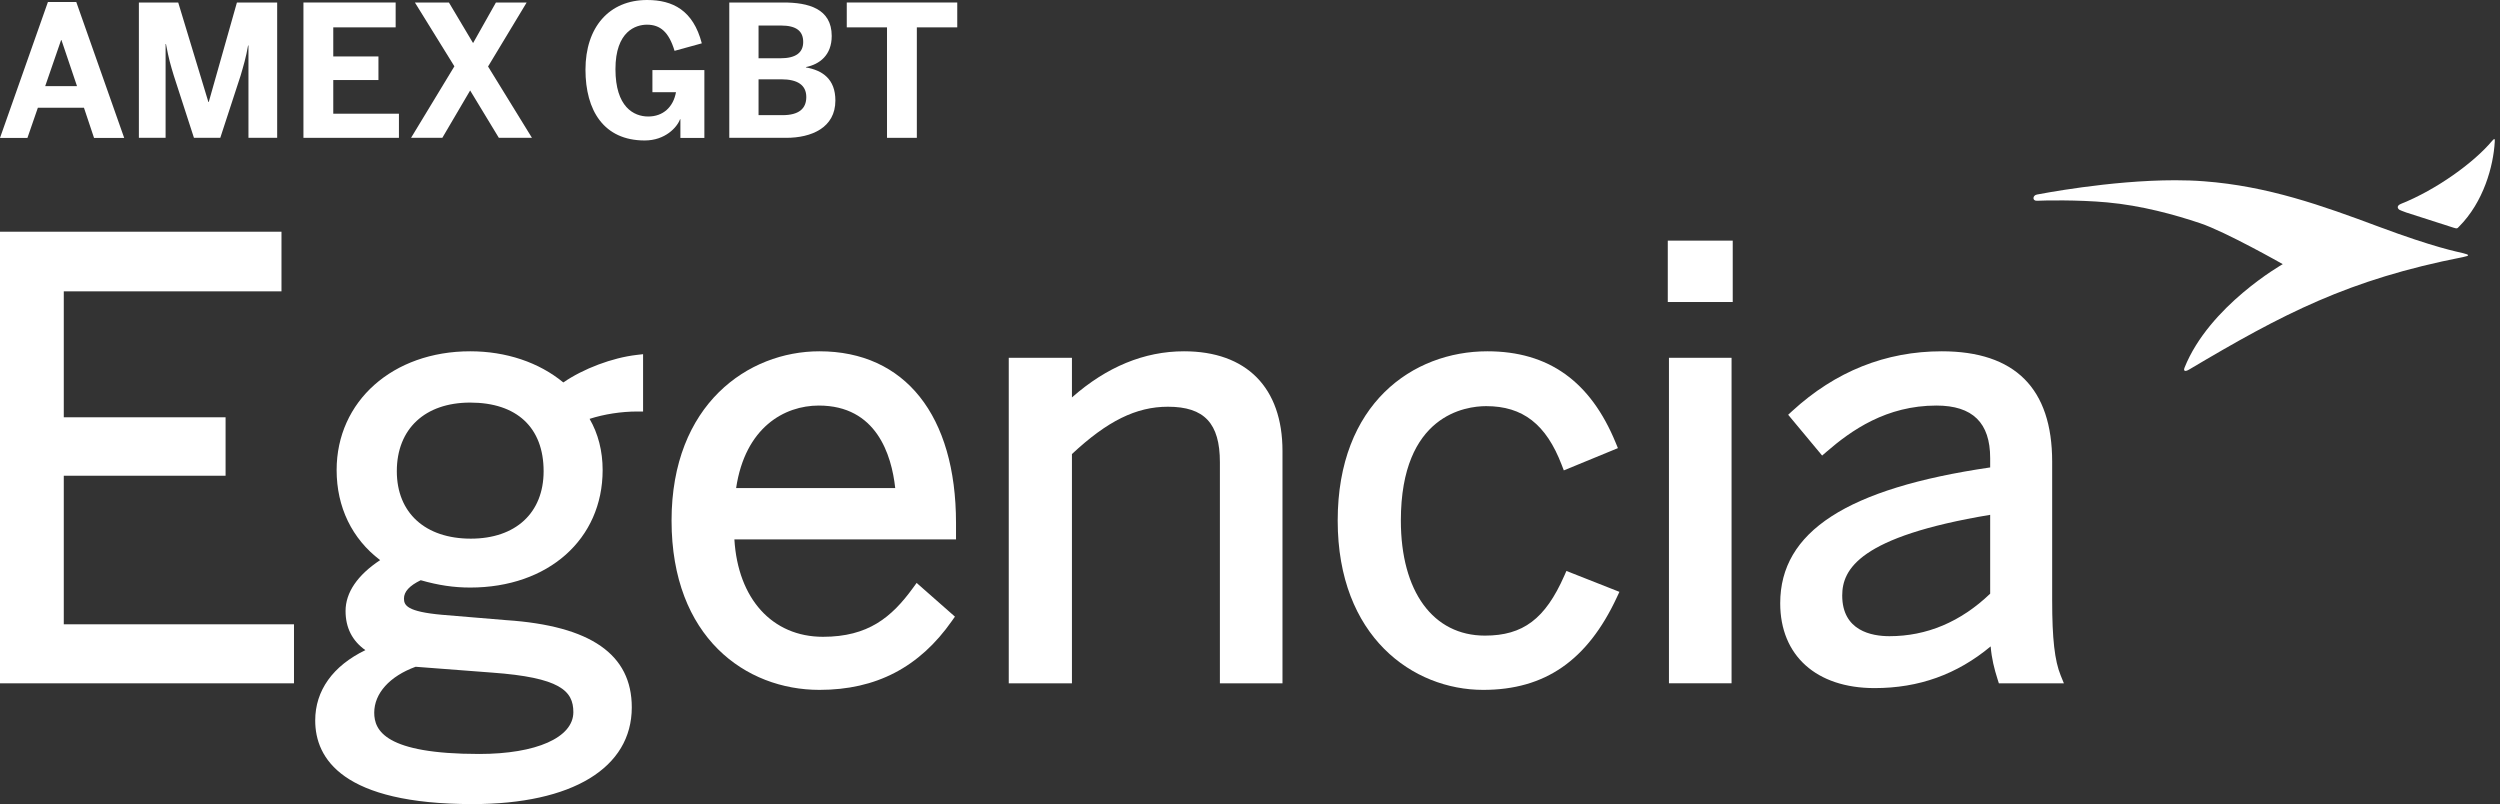<?xml version="1.0" encoding="UTF-8"?> <svg xmlns="http://www.w3.org/2000/svg" width="143" height="46" viewBox="0 0 143 46" fill="none"><rect x="0" y="0" width="143" height="46" fill="#333333" stroke="none"/><path d="M99.112 13.764H95.397V17.275H99.112V13.764Z" fill="white"></path><path d="M3.648 27.212H12.903V23.869H3.648V16.665H16.101V13.254H0V39.086H16.816V35.71H3.648V27.212Z" fill="white"></path><path d="M32.222 21.876C30.827 20.725 28.947 20.094 26.896 20.094C22.468 20.094 19.255 22.95 19.255 26.886C19.255 29.008 20.134 30.82 21.744 32.039C20.447 32.895 19.766 33.894 19.766 34.949C19.766 35.904 20.146 36.654 20.899 37.188C19.043 38.086 18.03 39.497 18.03 41.209C18.03 43.392 19.592 45.994 27.033 45.994C32.734 45.994 36.138 43.925 36.138 40.46C36.138 37.429 33.79 35.797 28.965 35.473L25.292 35.167C23.275 34.987 23.107 34.623 23.107 34.235C23.107 33.844 23.421 33.5 24.066 33.188C25.078 33.478 25.956 33.608 26.896 33.608C31.357 33.608 34.471 30.845 34.471 26.886C34.471 25.801 34.214 24.799 33.724 23.959C34.56 23.69 35.535 23.538 36.457 23.538H36.784V20.259L36.419 20.301C35.02 20.463 33.369 21.087 32.222 21.876ZM27.407 43.127C22.029 43.127 21.406 41.781 21.406 40.767C21.406 39.66 22.289 38.682 23.773 38.139L28.133 38.472C32.033 38.753 32.796 39.514 32.796 40.733C32.796 42.187 30.68 43.127 27.407 43.127ZM26.931 30.811C24.32 30.811 22.698 29.333 22.698 26.953C22.698 24.532 24.306 23.028 26.896 23.028C29.565 23.028 31.095 24.459 31.095 26.953C31.095 29.333 29.499 30.811 26.931 30.811Z" fill="white"></path><path d="M46.871 20.094C42.797 20.094 38.413 23.124 38.413 29.777C38.413 36.467 42.661 39.461 46.871 39.461C50.112 39.461 52.593 38.169 54.454 35.511L54.622 35.271L52.431 33.343L52.22 33.633C51.001 35.309 49.66 36.425 47.075 36.425C44.172 36.425 42.209 34.25 42.007 30.852H54.684V29.913C54.684 23.765 51.763 20.094 46.871 20.094ZM46.836 23.198C50.131 23.198 50.998 26.009 51.207 27.919H42.106C42.624 24.446 44.864 23.198 46.836 23.198Z" fill="white"></path><path d="M67.724 20.094C65.456 20.094 63.303 20.981 61.315 22.733V20.468H57.701V39.087H61.315V25.972C63.345 24.076 64.993 23.265 66.805 23.265C68.889 23.265 69.778 24.215 69.778 26.442V39.087H73.358V25.797C73.358 22.173 71.305 20.094 67.724 20.094Z" fill="white"></path><path d="M89.472 32.945C88.388 35.4 87.117 36.357 84.939 36.357C81.973 36.357 80.129 33.836 80.129 29.777C80.129 23.703 83.864 23.231 85.008 23.231C87.107 23.231 88.439 24.269 89.33 26.594L89.45 26.907L92.545 25.633L92.421 25.332C90.975 21.807 88.572 20.094 85.076 20.094C80.815 20.094 76.516 23.088 76.516 29.777C76.516 36.431 80.83 39.461 84.838 39.461C88.372 39.461 90.801 37.779 92.484 34.168L92.631 33.854L89.599 32.658L89.472 32.945Z" fill="white"></path><path d="M99.045 20.466H95.464V39.084H99.045V20.466Z" fill="white"></path><path d="M117.871 38.636C117.526 37.787 117.384 36.541 117.384 34.336V26.409C117.384 22.219 115.26 20.094 111.069 20.094C107.863 20.094 104.984 21.244 102.513 23.513L102.283 23.724L104.226 26.058L104.479 25.84C105.901 24.61 107.9 23.198 110.764 23.198C112.833 23.198 113.838 24.182 113.838 26.204V26.737C105.646 27.937 101.828 30.41 101.828 34.507C101.828 37.5 103.896 39.359 107.225 39.359C109.76 39.359 111.939 38.578 113.866 36.974C113.924 37.675 114.069 38.251 114.263 38.859L114.335 39.087H118.055L117.871 38.636ZM113.838 29.448V33.959C112.15 35.573 110.211 36.39 108.075 36.39C107.067 36.39 105.375 36.088 105.375 34.063C105.375 32.566 106.348 30.696 113.838 29.448Z" fill="white"></path><path d="M3.85888e-06 7.889L2.741 0.115H4.363L7.104 7.889H5.379L4.802 6.162H2.166L1.569 7.889H3.85888e-06ZM2.585 4.928H4.405L3.515 2.291H3.495L2.585 4.928Z" fill="white"></path><path d="M7.944 7.884V0.143H10.194L11.919 5.834H11.941L13.552 0.143H15.854V7.884H14.212V2.601H14.19C14.075 3.271 13.928 3.761 13.762 4.328L12.6 7.884H11.094L9.942 4.328C9.765 3.741 9.66 3.406 9.493 2.517H9.472V7.884L7.944 7.884Z" fill="white"></path><path d="M17.357 7.884V0.143H22.631V1.565H19.063V3.229H21.647V4.578H19.063V6.504H22.819V7.884L17.357 7.884Z" fill="white"></path><path d="M23.512 7.884L25.991 3.793L23.732 0.143H25.678L27.06 2.464L28.367 0.143H30.125L27.917 3.804L30.428 7.884H28.534L26.892 5.175L25.301 7.884L23.512 7.884Z" fill="white"></path><path d="M33.489 3.986C33.489 1.559 34.839 0 37.015 0C38.479 0 39.651 0.585 40.143 2.479L38.584 2.908C38.26 1.831 37.768 1.412 37.005 1.412C36.376 1.412 35.204 1.779 35.204 3.955C35.204 6.121 36.251 6.664 37.078 6.664C37.925 6.664 38.511 6.131 38.667 5.272H37.318V4.007H40.29V7.888H38.919V6.821H38.898C38.731 7.281 38.05 8.035 36.878 8.035C34.535 8.035 33.489 6.319 33.489 3.986Z" fill="white"></path><path d="M41.715 7.884V0.143H44.813C46.235 0.143 47.574 0.488 47.574 2.057C47.574 3.156 46.884 3.678 46.1 3.836V3.856C47.041 4.023 47.784 4.515 47.784 5.75C47.784 7.309 46.413 7.884 44.97 7.884H41.715ZM43.389 3.333H44.645C45.535 3.333 45.943 2.999 45.943 2.402C45.943 1.795 45.576 1.46 44.666 1.46H43.389V3.333ZM43.389 6.587H44.761C45.702 6.587 46.12 6.21 46.12 5.551C46.12 4.871 45.628 4.536 44.686 4.536H43.389L43.389 6.587Z" fill="white"></path><path d="M50.737 7.884V1.565H48.435V0.143H54.755V1.565H52.443V7.884H50.737Z" fill="white"></path><path d="M116.516 11.127C116.257 11.173 116.235 11.498 116.518 11.484C116.928 11.463 118.815 11.421 120.524 11.576C122.491 11.755 124.387 12.277 125.851 12.769C127.316 13.26 130.574 15.109 130.574 15.109C130.574 15.109 126.368 17.491 124.955 21.032C124.88 21.223 124.978 21.28 125.221 21.136C130.603 17.94 134.341 15.988 140.882 14.706C141.295 14.624 141.252 14.572 140.895 14.483C140.538 14.393 139.283 14.169 136.051 12.962C132.819 11.755 129.716 10.645 126.064 10.369C125.53 10.328 124.977 10.31 124.418 10.31C120.65 10.311 116.624 11.111 116.516 11.127Z" fill="white"></path><path d="M142.541 8.067C141.518 9.291 139.378 10.845 137.339 11.659C137.071 11.765 137.135 11.929 137.251 12.002C137.288 12.025 137.432 12.08 137.638 12.155L140.334 13.021C140.558 13.091 140.545 13.075 140.64 12.98C142.075 11.55 142.621 9.482 142.699 8.126C142.699 8.126 142.716 7.955 142.677 7.955C142.652 7.955 142.609 7.985 142.541 8.067Z" fill="white"></path></svg> 
